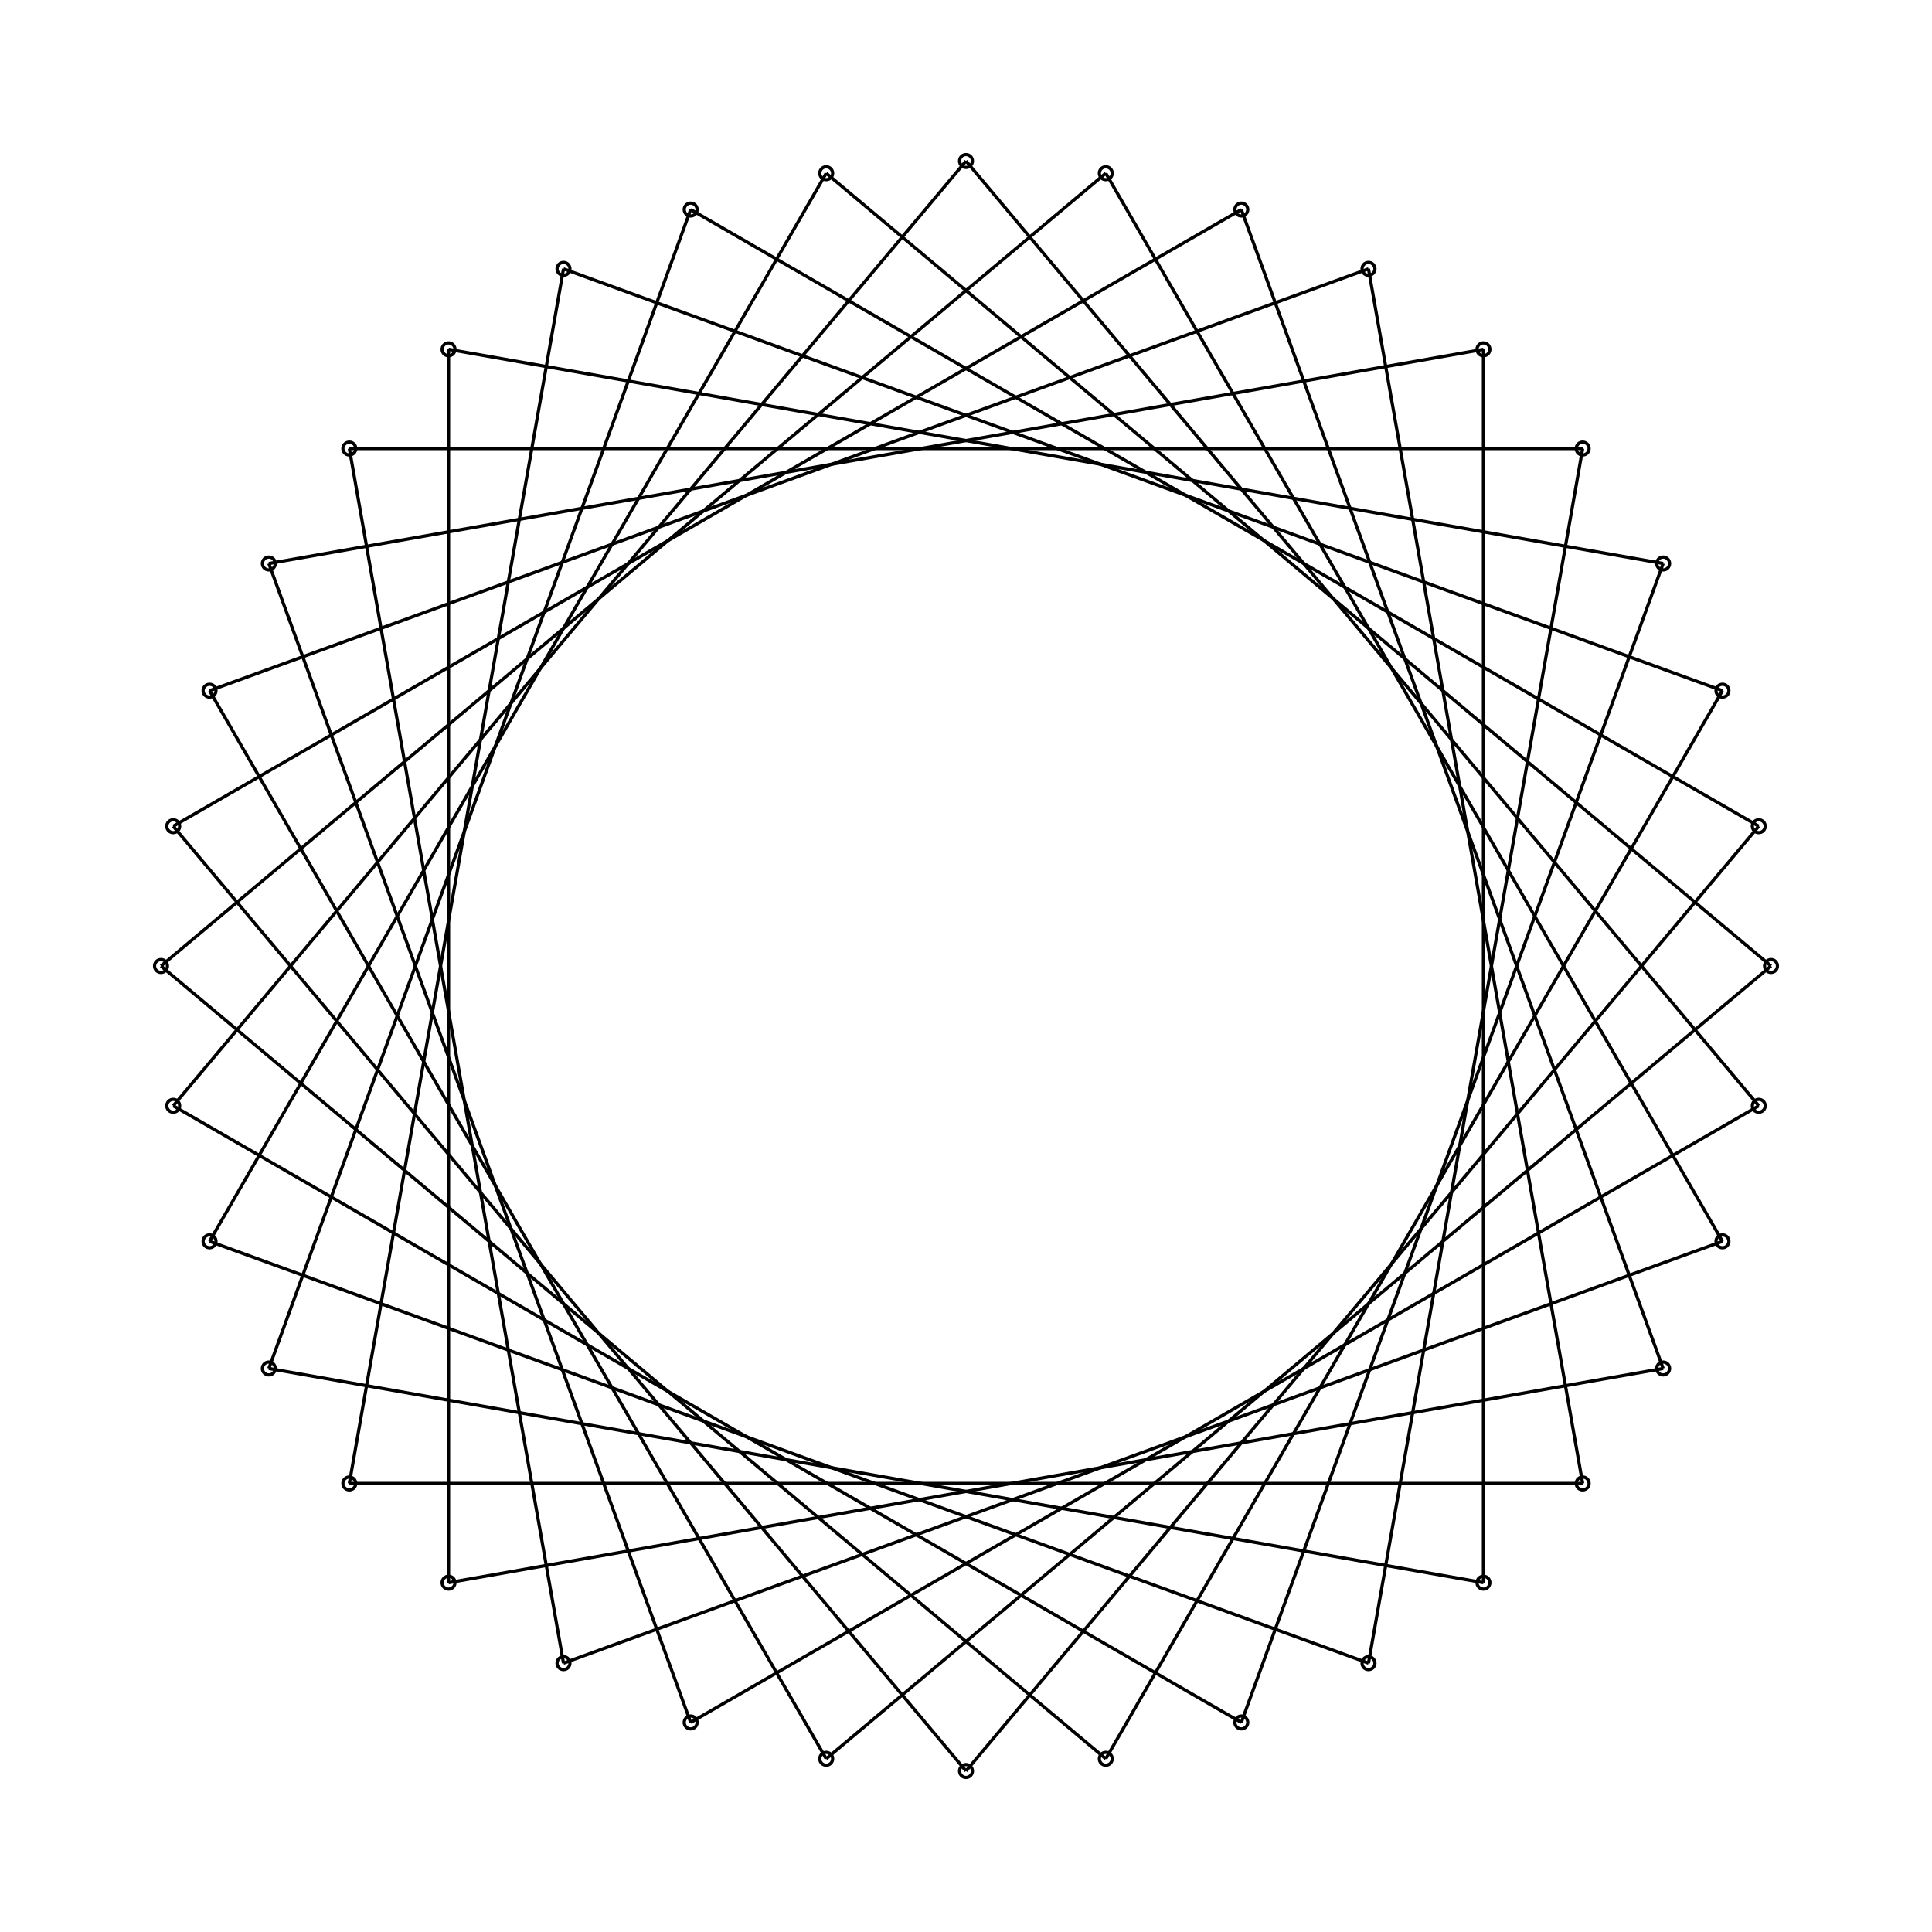 <?xml version='1.0' standalone='no'?>
<svg version='1.1' viewBox='-300 -300 600 600' width='600' height='600'  xmlns='http://www.w3.org/2000/svg'>
<rect x="-300" y="-300" width="600" height="600" fill="#808080" stroke="none"/>
<rect x='-300' y='-300' width='100%' height='100%' fill='white' /><g transform='scale(1, -1)'>
  <circle cx='250' cy='0' r='2' stroke='black' fill='none' stroke-width='1'/>
  <circle cx='246.202' cy='43.412' r='2' stroke='black' fill='none' stroke-width='1'/>
  <circle cx='234.923' cy='85.505' r='2' stroke='black' fill='none' stroke-width='1'/>
  <circle cx='216.506' cy='125' r='2' stroke='black' fill='none' stroke-width='1'/>
  <circle cx='191.511' cy='160.697' r='2' stroke='black' fill='none' stroke-width='1'/>
  <circle cx='160.697' cy='191.511' r='2' stroke='black' fill='none' stroke-width='1'/>
  <circle cx='125' cy='216.506' r='2' stroke='black' fill='none' stroke-width='1'/>
  <circle cx='85.505' cy='234.923' r='2' stroke='black' fill='none' stroke-width='1'/>
  <circle cx='43.412' cy='246.202' r='2' stroke='black' fill='none' stroke-width='1'/>
  <circle cx='-0' cy='250' r='2' stroke='black' fill='none' stroke-width='1'/>
  <circle cx='-43.412' cy='246.202' r='2' stroke='black' fill='none' stroke-width='1'/>
  <circle cx='-85.505' cy='234.923' r='2' stroke='black' fill='none' stroke-width='1'/>
  <circle cx='-125' cy='216.506' r='2' stroke='black' fill='none' stroke-width='1'/>
  <circle cx='-160.697' cy='191.511' r='2' stroke='black' fill='none' stroke-width='1'/>
  <circle cx='-191.511' cy='160.697' r='2' stroke='black' fill='none' stroke-width='1'/>
  <circle cx='-216.506' cy='125' r='2' stroke='black' fill='none' stroke-width='1'/>
  <circle cx='-234.923' cy='85.505' r='2' stroke='black' fill='none' stroke-width='1'/>
  <circle cx='-246.202' cy='43.412' r='2' stroke='black' fill='none' stroke-width='1'/>
  <circle cx='-250' cy='-0' r='2' stroke='black' fill='none' stroke-width='1'/>
  <circle cx='-246.202' cy='-43.412' r='2' stroke='black' fill='none' stroke-width='1'/>
  <circle cx='-234.923' cy='-85.505' r='2' stroke='black' fill='none' stroke-width='1'/>
  <circle cx='-216.506' cy='-125' r='2' stroke='black' fill='none' stroke-width='1'/>
  <circle cx='-191.511' cy='-160.697' r='2' stroke='black' fill='none' stroke-width='1'/>
  <circle cx='-160.697' cy='-191.511' r='2' stroke='black' fill='none' stroke-width='1'/>
  <circle cx='-125' cy='-216.506' r='2' stroke='black' fill='none' stroke-width='1'/>
  <circle cx='-85.505' cy='-234.923' r='2' stroke='black' fill='none' stroke-width='1'/>
  <circle cx='-43.412' cy='-246.202' r='2' stroke='black' fill='none' stroke-width='1'/>
  <circle cx='0' cy='-250' r='2' stroke='black' fill='none' stroke-width='1'/>
  <circle cx='43.412' cy='-246.202' r='2' stroke='black' fill='none' stroke-width='1'/>
  <circle cx='85.505' cy='-234.923' r='2' stroke='black' fill='none' stroke-width='1'/>
  <circle cx='125' cy='-216.506' r='2' stroke='black' fill='none' stroke-width='1'/>
  <circle cx='160.697' cy='-191.511' r='2' stroke='black' fill='none' stroke-width='1'/>
  <circle cx='191.511' cy='-160.697' r='2' stroke='black' fill='none' stroke-width='1'/>
  <circle cx='216.506' cy='-125' r='2' stroke='black' fill='none' stroke-width='1'/>
  <circle cx='234.923' cy='-85.505' r='2' stroke='black' fill='none' stroke-width='1'/>
  <circle cx='246.202' cy='-43.412' r='2' stroke='black' fill='none' stroke-width='1'/>
  <line x1='250' y1='0' x2='-43.412' y2='246.202' stroke='black' stroke-width='1'/>
  <line x1='246.202' y1='43.412' x2='-85.505' y2='234.923' stroke='black' stroke-width='1'/>
  <line x1='234.923' y1='85.505' x2='-125' y2='216.506' stroke='black' stroke-width='1'/>
  <line x1='216.506' y1='125' x2='-160.697' y2='191.511' stroke='black' stroke-width='1'/>
  <line x1='191.511' y1='160.697' x2='-191.511' y2='160.697' stroke='black' stroke-width='1'/>
  <line x1='160.697' y1='191.511' x2='-216.506' y2='125' stroke='black' stroke-width='1'/>
  <line x1='125' y1='216.506' x2='-234.923' y2='85.505' stroke='black' stroke-width='1'/>
  <line x1='85.505' y1='234.923' x2='-246.202' y2='43.412' stroke='black' stroke-width='1'/>
  <line x1='43.412' y1='246.202' x2='-250' y2='-0' stroke='black' stroke-width='1'/>
  <line x1='-0' y1='250' x2='-246.202' y2='-43.412' stroke='black' stroke-width='1'/>
  <line x1='-43.412' y1='246.202' x2='-234.923' y2='-85.505' stroke='black' stroke-width='1'/>
  <line x1='-85.505' y1='234.923' x2='-216.506' y2='-125' stroke='black' stroke-width='1'/>
  <line x1='-125' y1='216.506' x2='-191.511' y2='-160.697' stroke='black' stroke-width='1'/>
  <line x1='-160.697' y1='191.511' x2='-160.697' y2='-191.511' stroke='black' stroke-width='1'/>
  <line x1='-191.511' y1='160.697' x2='-125' y2='-216.506' stroke='black' stroke-width='1'/>
  <line x1='-216.506' y1='125' x2='-85.505' y2='-234.923' stroke='black' stroke-width='1'/>
  <line x1='-234.923' y1='85.505' x2='-43.412' y2='-246.202' stroke='black' stroke-width='1'/>
  <line x1='-246.202' y1='43.412' x2='0' y2='-250' stroke='black' stroke-width='1'/>
  <line x1='-250' y1='-0' x2='43.412' y2='-246.202' stroke='black' stroke-width='1'/>
  <line x1='-246.202' y1='-43.412' x2='85.505' y2='-234.923' stroke='black' stroke-width='1'/>
  <line x1='-234.923' y1='-85.505' x2='125' y2='-216.506' stroke='black' stroke-width='1'/>
  <line x1='-216.506' y1='-125' x2='160.697' y2='-191.511' stroke='black' stroke-width='1'/>
  <line x1='-191.511' y1='-160.697' x2='191.511' y2='-160.697' stroke='black' stroke-width='1'/>
  <line x1='-160.697' y1='-191.511' x2='216.506' y2='-125' stroke='black' stroke-width='1'/>
  <line x1='-125' y1='-216.506' x2='234.923' y2='-85.505' stroke='black' stroke-width='1'/>
  <line x1='-85.505' y1='-234.923' x2='246.202' y2='-43.412' stroke='black' stroke-width='1'/>
  <line x1='-43.412' y1='-246.202' x2='250' y2='0' stroke='black' stroke-width='1'/>
  <line x1='0' y1='-250' x2='246.202' y2='43.412' stroke='black' stroke-width='1'/>
  <line x1='43.412' y1='-246.202' x2='234.923' y2='85.505' stroke='black' stroke-width='1'/>
  <line x1='85.505' y1='-234.923' x2='216.506' y2='125' stroke='black' stroke-width='1'/>
  <line x1='125' y1='-216.506' x2='191.511' y2='160.697' stroke='black' stroke-width='1'/>
  <line x1='160.697' y1='-191.511' x2='160.697' y2='191.511' stroke='black' stroke-width='1'/>
  <line x1='191.511' y1='-160.697' x2='125' y2='216.506' stroke='black' stroke-width='1'/>
  <line x1='216.506' y1='-125' x2='85.505' y2='234.923' stroke='black' stroke-width='1'/>
  <line x1='234.923' y1='-85.505' x2='43.412' y2='246.202' stroke='black' stroke-width='1'/>
  <line x1='246.202' y1='-43.412' x2='-0' y2='250' stroke='black' stroke-width='1'/>
</g></svg>